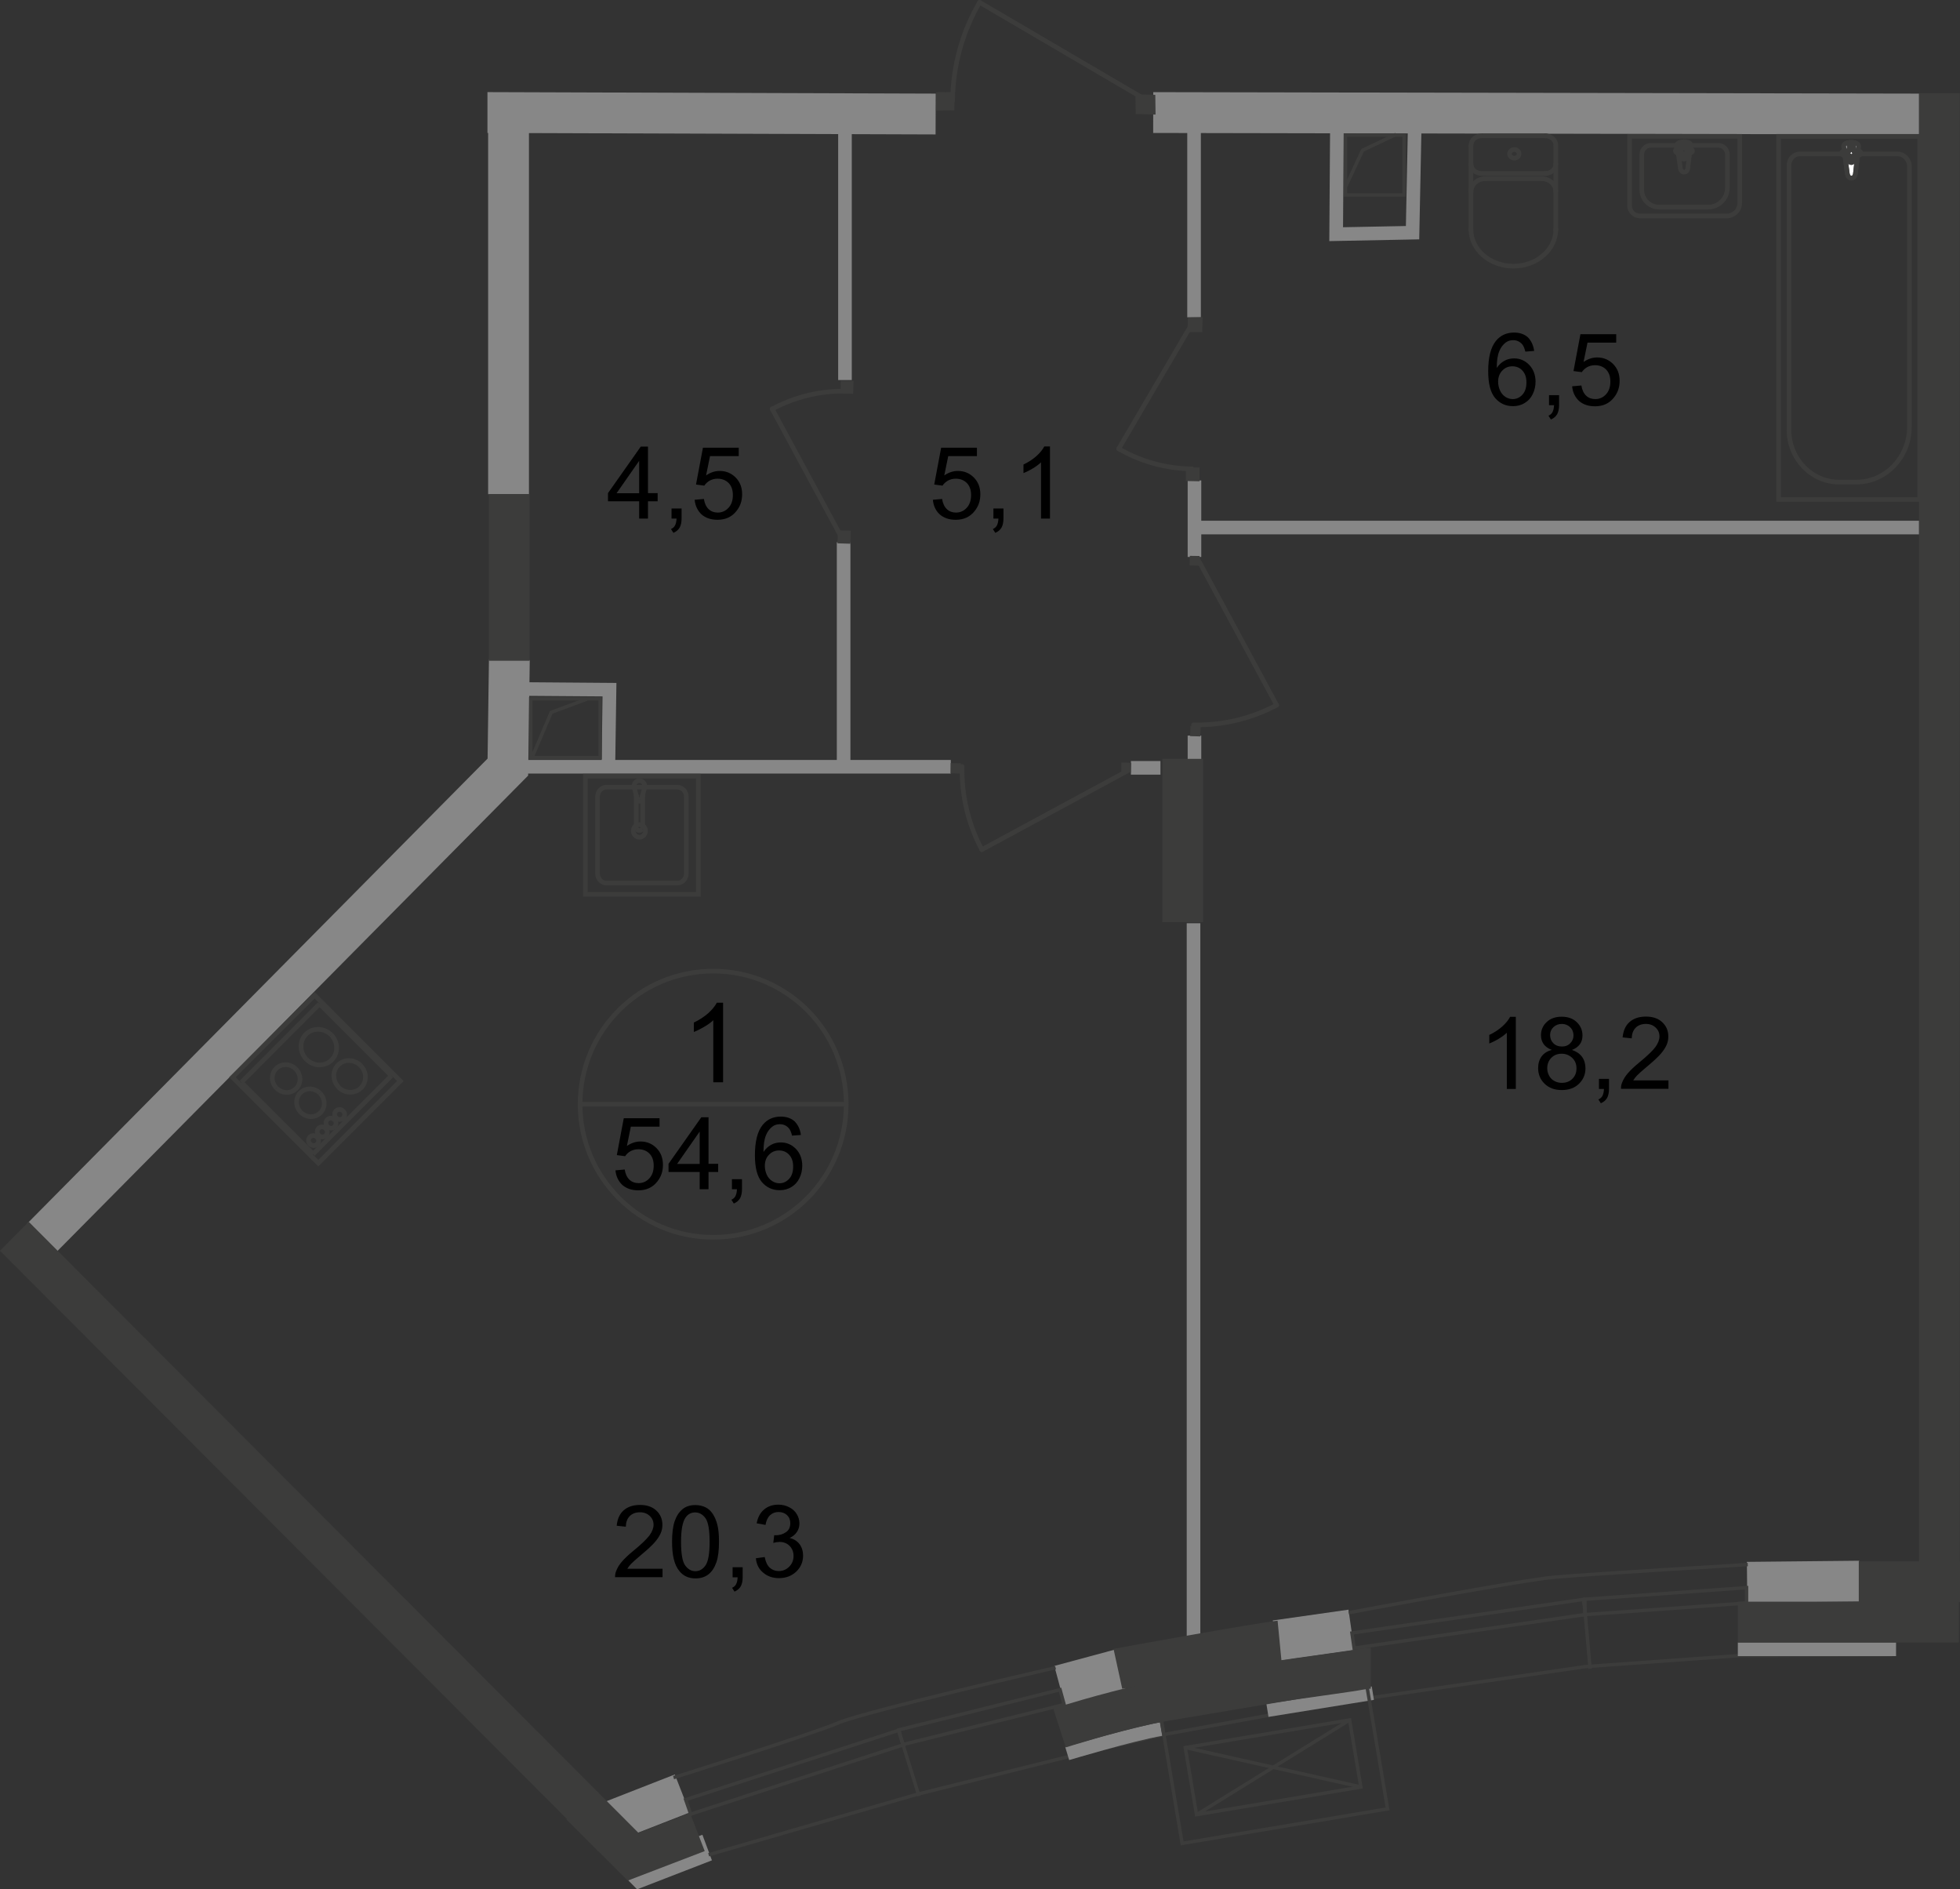 <?xml version="1.0" encoding="UTF-8"?>
<svg id="_Слой_2" data-name="Слой 2" xmlns="http://www.w3.org/2000/svg" viewBox="0 0 144.07 138.85">
  <rect x="0" y="0" width="144.07" height="138.85" fill="#333333" stroke="none"/>
  <defs>
    <style>
      .cls-1 {
        stroke-width: .25px;
      }

      .cls-1, .cls-2, .cls-3, .cls-4, .cls-5, .cls-6, .cls-7, .cls-8, .cls-9 {
        fill: none;
        stroke: #3c3c3b;
      }

      .cls-1, .cls-9 {
        stroke-miterlimit: 10;
      }

      .cls-10, .cls-11, .cls-12, .cls-13 {
        stroke-width: 0px;
      }

      .cls-2, .cls-3, .cls-4, .cls-5, .cls-9 {
        stroke-width: .34px;
      }

      .cls-11 {
        fill: #3c3c3b;
      }

      .cls-12 {
        fill: #fff;
      }

      .cls-3 {
        stroke-miterlimit: 22.93;
      }

      .cls-4 {
        stroke-linecap: round;
        stroke-linejoin: round;
      }

      .cls-5 {
        stroke-miterlimit: 22.93;
      }

      .cls-6 {
        stroke-miterlimit: 10;
        stroke-width: .25px;
      }

      .cls-7 {
        stroke-miterlimit: 10;
        stroke-width: .34px;
      }

      .cls-13 {
        fill: #878787;
      }

      .cls-8 {
        stroke-miterlimit: 10;
        stroke-width: .25px;
      }
    </style>
  </defs>
  <g id="_Слой_1-2" data-name="Слой 1">
    <g id="_54_6" data-name="54,6">
      <polygon class="cls-13" points="46.06 138.07 46.83 138.85 52.33 136.72 51.63 134.84 50.69 135.19 51.05 136.15 46.06 138.07"/>
      <polyline class="cls-1" points="52.09 136.31 67.43 131.86 78.37 129.14 85.4 127.5 93.09 126.09 100.93 124.75 116.54 122.48 127.74 121.68 139.09 121.62"/>
      <line class="cls-1" x1="66.27" y1="127.88" x2="67.55" y2="131.99"/>
      <line class="cls-1" x1="116.47" y1="117.98" x2="116.88" y2="122.64"/>
      <polygon class="cls-13" points="68.77 9.88 35.83 9.77 35.83 6.77 68.78 6.88 68.77 9.88"/>
      <rect class="cls-13" x="35.88" y="9.21" width="3" height="27.11"/>
      <polygon class="cls-13" points="4.17 91.99 2.04 89.88 35.84 55.75 35.94 48.47 38.94 48.51 38.82 57 4.17 91.99"/>
      <rect class="cls-13" x="43.82" y="131.49" width="6.56" height="3" transform="translate(-45.21 26.3) rotate(-21.36)"/>
      <rect class="cls-13" x="77.82" y="121.77" width="4.64" height="3" transform="translate(-29.34 25.12) rotate(-15.09)"/>
      <rect class="cls-13" x="93.73" y="118.69" width="5.62" height="3" transform="translate(-15.98 14.81) rotate(-8.11)"/>
      <rect class="cls-13" x="128.42" y="114.75" width="8.25" height="3" transform="translate(-1.17 1.34) rotate(-.58)"/>
      <rect class="cls-13" x="111.52" y="-19.93" width="3" height="56.5" transform="translate(104.48 121.33) rotate(-89.89)"/>
      <polygon class="cls-13" points="97.71 17.72 97.77 9.26 98.77 9.27 98.72 16.7 103.34 16.61 103.49 9.2 104.49 9.22 104.32 17.59 97.71 17.72"/>
      <rect class="cls-13" x="38.51" y="55.85" width="31.38" height="1"/>
      <polygon class="cls-13" points="45.22 56.32 44.22 56.3 44.29 51.18 38.84 51.14 38.84 50.14 45.31 50.19 45.22 56.32"/>
      <rect class="cls-13" x="61.51" y="39.85" width="1" height="16.5"/>
      <rect class="cls-13" x="61.61" y="9.6" width="1" height="18.33"/>
      <rect class="cls-13" x="87.27" y="9.21" width="1" height="14.11"/>
      <rect class="cls-13" x="87.3" y="35.31" width="1" height="5.62"/>
      <rect class="cls-13" x="88.05" y="38.27" width="53.25" height="1"/>
      <rect class="cls-13" x="83.13" y="55.93" width="2.17" height="1"/>
      <rect class="cls-13" x="87.3" y="54.06" width="1" height="1.75"/>
      <rect class="cls-13" x="87.23" y="67.85" width="1" height="52.75"/>
      <polyline class="cls-13" points="139.37 121.71 127.74 121.71 127.74 120.71 139.37 120.71 139.37 121.71"/>
      <path class="cls-13" d="m78.59,129.35l-.29-.96c.2-.06,4.81-1.44,6.96-1.81l.17.99c-2.09.35-6.79,1.77-6.84,1.78Z"/>
      <rect class="cls-13" x="93.11" y="124.56" width="7.85" height="1" transform="translate(-18.67 17.04) rotate(-9.16)"/>
      <path class="cls-11" d="m78.34,128.42l-.92-2.86c.14-.04,3.44-1.1,6.74-1.82,1.88-.41,5.02-.96,8.38-1.48,1.94-.3,3.76-.55,5.04-.73.88-.12,1.49-.21,1.68-.24.93-.17,1.36-.19,1.5-.19v3s-.25.01-.95.14c-.2.04-.87.13-1.82.27-1.27.18-3.08.43-5,.72-3.26.5-6.4,1.05-8.2,1.44-3.14.69-6.41,1.74-6.45,1.75Z"/>
      <path class="cls-11" d="m82.49,124.11l-.64-2.93c.46-.1,10.69-1.94,12.06-2.07l.29,2.99c-1.2.11-11.17,1.9-11.71,2.01Z"/>
      <rect class="cls-11" x="136.63" y="114.74" width="7.44" height="3"/>
      <rect class="cls-11" x="127.74" y="117.71" width="16.25" height="3"/>
      <rect class="cls-11" x="35.93" y="36.31" width="3" height="12.25"/>
      <rect class="cls-11" x="85.44" y="55.77" width="3" height="12"/>
      <rect class="cls-11" x="141.05" y="6.85" width="3" height="108.42"/>
      <path class="cls-1" d="m49.51,130.64s10.1-3.17,12.15-4.04c1.97-.83,15.93-4.04,15.93-4.04"/>
      <polygon class="cls-1" points="128.38 117.81 116.5 118.66 116.5 117.53 128.38 116.68 128.38 117.81"/>
      <rect class="cls-6" x="99.36" y="118.78" width="17.19" height="1.12" transform="translate(-16.02 16.74) rotate(-8.26)"/>
      <polygon class="cls-1" points="78.22 125.27 66.36 128.21 66.07 127.13 77.92 124.18 78.22 125.27"/>
      <polygon class="cls-1" points="66.4 128.23 50.77 133.32 50.4 132.26 66.03 127.17 66.4 128.23"/>
      <path class="cls-1" d="m128.47,114.98s-11.46.69-14.12.92c-2.34.19-15.21,2.62-15.21,2.62"/>
      <rect class="cls-1" x="98.9" y="9.93" width="4.31" height="4.4"/>
      <rect class="cls-1" x="39.01" y="51.35" width="5.1" height="4.33"/>
      <polyline class="cls-1" points="43.13 51.38 40.52 52.35 39.16 55.54"/>
      <polyline class="cls-1" points="98.94 13.66 100.16 11.04 102.61 9.88"/>
      <g>
        <line class="cls-4" x1="61.97" y1="39.71" x2="56.76" y2="30.05"/>
        <path class="cls-4" d="m62.26,28.75c-1.91-.05-3.81.4-5.5,1.31"/>
        <polygon class="cls-11" points="61.78 28.91 61.8 27.98 62.74 28 62.71 28.94 61.78 28.91"/>
        <polygon class="cls-11" points="61.56 39.93 61.59 38.98 62.54 39 62.51 39.96 61.56 39.93"/>
      </g>
      <g>
        <line class="cls-4" x1="82.9" y1="56.64" x2="72.17" y2="62.44"/>
        <path class="cls-4" d="m70.72,56.33c-.05,2.13.45,4.23,1.45,6.11"/>
        <polygon class="cls-11" points="70.62 56.85 69.87 56.83 69.88 56.08 70.64 56.1 70.62 56.85"/>
        <polygon class="cls-11" points="83.12 56.77 82.42 56.75 82.43 56.04 83.14 56.06 83.12 56.77"/>
      </g>
      <g>
        <line class="cls-4" x1="88.04" y1="41.08" x2="93.84" y2="51.82"/>
        <path class="cls-4" d="m87.73,53.27c2.13.05,4.23-.45,6.11-1.45"/>
        <polygon class="cls-11" points="88.26 53.37 88.23 54.12 87.48 54.1 87.51 53.35 88.26 53.37"/>
        <polygon class="cls-11" points="88.17 40.86 88.15 41.57 87.44 41.55 87.46 40.85 88.17 40.86"/>
      </g>
      <g>
        <line class="cls-4" x1="87.74" y1="23.58" x2="82.23" y2="32.98"/>
        <path class="cls-4" d="m87.64,34.46c-1.9-.02-3.76-.52-5.41-1.48"/>
        <polygon class="cls-11" points="87.17 34.34 87.17 35.35 88.17 35.37 88.17 34.36 87.17 34.34"/>
        <polygon class="cls-11" points="87.32 23.33 87.29 24.41 88.37 24.4 88.4 23.31 87.32 23.33"/>
      </g>
      <g>
        <line class="cls-4" x1="84.58" y1="7.54" x2="72" y2=".17"/>
        <path class="cls-4" d="m70.02,7.41c.02-2.54.7-5.03,1.98-7.23"/>
        <polygon class="cls-11" points="70.17 6.77 68.82 6.78 68.8 8.12 70.15 8.11 70.17 6.77"/>
        <polygon class="cls-11" points="84.92 6.97 83.46 6.93 83.48 8.38 84.94 8.42 84.92 6.97"/>
      </g>
      <g>
        <path class="cls-4" d="m108.13,10.67c0-.38.35-.69.78-.69"/>
        <line class="cls-4" x1="108.12" y1="10.69" x2="108.12" y2="16.87"/>
        <path class="cls-4" d="m114.36,16.85c0,1.5-1.4,2.71-3.12,2.71s-3.12-1.21-3.12-2.71"/>
        <line class="cls-4" x1="114.36" y1="16.91" x2="114.36" y2="10.74"/>
        <path class="cls-4" d="m113.58,9.98c.43,0,.78.31.78.69"/>
        <line class="cls-4" x1="113.65" y1="9.98" x2="108.98" y2="9.98"/>
        <path class="cls-4" d="m111.31,10.99c.2,0,.35.14.35.32,0,.17-.16.31-.35.31-.2,0-.35-.14-.35-.31,0-.18.16-.32.35-.32Z"/>
        <path class="cls-4" d="m114.36,12.06c0,.38-.35.69-.78.69"/>
        <line class="cls-4" x1="113.65" y1="12.75" x2="108.98" y2="12.75"/>
        <path class="cls-4" d="m108.91,12.75c-.43,0-.78-.31-.78-.69"/>
        <path class="cls-4" d="m108.13,14.08c0-.52.48-.95,1.06-.95"/>
        <line class="cls-4" x1="109.26" y1="13.13" x2="113.37" y2="13.13"/>
        <path class="cls-4" d="m113.3,13.13c.59,0,1.06.42,1.06.95"/>
      </g>
      <g>
        <rect class="cls-5" x="130.74" y="10.02" width="10.37" height="26.69"/>
        <path class="cls-5" d="m140.35,31.38V12.23c0-.51-.4-.92-.88-.92h-7.17c-.44,0-.8.38-.8.84v19.45c0,2.11,1.66,3.83,3.68,3.83h1.28c2.14,0,3.89-1.82,3.89-4.05Z"/>
        <path class="cls-12" d="m135.79,12.78l-.27-2.02c-.05-.38,1.14-.41,1.09,0l-.23,2.02c-.02.17-.13.31-.3.31-.15,0-.26-.14-.29-.31Z"/>
        <path class="cls-5" d="m135.79,12.78l-.27-2.02c-.05-.38,1.14-.41,1.09,0l-.23,2.02c-.02.17-.13.31-.3.31-.15,0-.26-.14-.29-.31Z"/>
        <path class="cls-4" d="m135.79,12.78l-.27-2.02c-.05-.38,1.14-.41,1.09,0l-.23,2.02c-.02.17-.13.31-.3.31-.15,0-.26-.14-.29-.31Z"/>
        <path class="cls-12" d="m135.39,11.25h0c0-.09.07-.16.16-.16h.37v-.38c0-.09.07-.16.16-.16s.16.07.16.16v.38h.37c.09,0,.16.07.16.16s-.07.16-.16.16h-.37v.38c0,.09-.07.16-.16.16s-.16-.07-.16-.16v-.38h-.37c-.09.01-.16-.07-.16-.16Z"/>
        <path class="cls-4" d="m135.39,11.25h0c0-.09.07-.16.16-.16h.37v-.38c0-.09.07-.16.16-.16s.16.07.16.16v.38h.37c.09,0,.16.07.16.16s-.07.16-.16.16h-.37v.38c0,.09-.07.16-.16.16s-.16-.07-.16-.16v-.38h-.37c-.09.01-.16-.07-.16-.16Z"/>
        <path class="cls-4" d="m135.39,11.25h0c0-.09.07-.16.16-.16h.37v-.38c0-.09.07-.16.16-.16s.16.07.16.16v.38h.37c.09,0,.16.07.16.16s-.07.16-.16.16h-.37v.38c0,.09-.07.16-.16.16s-.16-.07-.16-.16v-.38h-.37c-.09.01-.16-.07-.16-.16Z"/>
      </g>
      <g>
        <path class="cls-4" d="m123.52,12.39l-.25-1.72c-.04-.32,1.05-.35,1,0l-.21,1.72c-.02.14-.12.26-.27.26-.14,0-.25-.12-.27-.26Z"/>
        <path class="cls-4" d="m123.15,11.09h0c0-.08.06-.14.14-.14h.34v-.32c0-.08.07-.14.15-.14s.14.06.14.14v.32h.34c.08,0,.15.06.15.14s-.06.14-.15.14h-.34v.33c0,.08-.07.14-.14.14-.08,0-.15-.06-.15-.14v-.33h-.34c-.07-.01-.14-.07-.14-.14Z"/>
        <path class="cls-3" d="m119.78,15.1v-5.08h8.1v4.89c0,.53-.43.96-.96.96h-6.37c-.43,0-.77-.34-.77-.77Z"/>
        <path class="cls-3" d="m120.68,13.95v-2.6c0-.37.3-.67.67-.67h4.95c.37,0,.67.3.67.67v2.46c0,.78-.64,1.41-1.41,1.41h-3.61c-.7,0-1.27-.57-1.27-1.27Z"/>
      </g>
      <g>
        <path class="cls-9" d="m46.55,61.06c0-.26.2-.46.45-.46s.45.21.45.46-.2.47-.45.47-.45-.21-.45-.47Z"/>
        <line class="cls-9" x1="47.15" y1="58.76" x2="47.39" y2="57.85"/>
        <path class="cls-9" d="m46.61,57.85c-.04-.22.1-.44.32-.47.22-.04.42.11.46.33.01.05.01.09,0,.14"/>
        <line class="cls-9" x1="46.61" y1="57.85" x2="46.85" y2="58.76"/>
        <path class="cls-9" d="m47.15,58.76c-.01.08-.09.14-.17.12-.06-.01-.11-.06-.12-.12"/>
        <line class="cls-9" x1="46.76" y1="58.42" x2="46.76" y2="60.87"/>
        <path class="cls-9" d="m46.78,60.94s-.02-.04-.02-.07"/>
        <path class="cls-9" d="m47.21,60.94c-.12.12-.31.12-.43,0"/>
        <path class="cls-9" d="m47.24,60.87s-.01.05-.02.07"/>
        <line class="cls-9" x1="47.24" y1="60.87" x2="47.24" y2="58.41"/>
        <line class="cls-9" x1="47.24" y1="58.41" x2="47.15" y2="58.76"/>
        <path class="cls-9" d="m47.15,58.76c-.01.08-.09.14-.17.12-.06-.01-.11-.06-.12-.12"/>
        <line class="cls-9" x1="46.85" y1="58.76" x2="46.76" y2="58.42"/>
        <path class="cls-3" d="m44.59,64.9h5.19c.37,0,.67-.32.67-.71v-5.63c0-.39-.3-.71-.67-.71h-5.19c-.37,0-.67.32-.67.71v5.63c0,.39.3.71.67.71Z"/>
        <rect class="cls-3" x="43.03" y="57.04" width="8.3" height="8.69"/>
      </g>
      <g>
        <line class="cls-9" x1="17.74" y1="79.54" x2="23.49" y2="73.78"/>
        <line class="cls-9" x1="23.49" y1="73.78" x2="28.77" y2="79.06"/>
        <line class="cls-9" x1="28.77" y1="79.06" x2="23.02" y2="84.81"/>
        <line class="cls-9" x1="23.02" y1="84.81" x2="17.74" y2="79.54"/>
        <path class="cls-9" d="m26.5,78.3c-.46-.46-1.2-.48-1.64-.04s-.43,1.18.04,1.64"/>
        <path class="cls-9" d="m24.89,79.91c.47.47,1.2.48,1.65.04.44-.44.43-1.18-.04-1.65"/>
        <path class="cls-9" d="m21.74,78.56c-.41-.41-1.05-.42-1.44-.03s-.38,1.03.03,1.44"/>
        <path class="cls-9" d="m20.33,79.97c.41.41,1.05.42,1.44.03s.37-1.03-.03-1.44"/>
        <path class="cls-9" d="m23.52,80.34c-.41-.41-1.05-.42-1.44-.03s-.37,1.03.03,1.44"/>
        <path class="cls-9" d="m22.11,81.75c.41.41,1.05.42,1.44.03s.37-1.03-.03-1.44"/>
        <path class="cls-9" d="m24.34,76.05c-.52-.52-1.35-.54-1.85-.04s-.48,1.33.04,1.85"/>
        <path class="cls-9" d="m22.53,77.86c.52.52,1.35.54,1.85.04s.48-1.33-.04-1.85"/>
        <path class="cls-9" d="m23.3,83.57c-.15-.15-.38-.15-.52-.01-.14.14-.14.38.01.52.15.15.38.15.52.01.15-.14.14-.38-.01-.52Z"/>
        <path class="cls-9" d="m23.94,82.93c-.15-.15-.38-.15-.52-.01-.14.14-.14.38.01.52.15.15.38.15.52.01.15-.14.14-.38-.01-.52Z"/>
        <path class="cls-9" d="m24.58,82.29c-.15-.15-.38-.15-.52-.01-.14.14-.13.38.01.52.15.15.38.15.52.01.15-.14.14-.38-.01-.52Z"/>
        <path class="cls-9" d="m25.22,81.65c-.15-.15-.38-.15-.52-.01-.14.14-.13.37.01.52.15.15.38.15.52.01s.14-.37-.01-.52Z"/>
        <rect class="cls-7" x="18.99" y="74.85" width="8.53" height="8.92" transform="translate(-49.26 39.66) rotate(-44.99)"/>
      </g>
      <path class="cls-2" d="m52.42,90.93c5.4,0,9.78-4.37,9.78-9.78s-4.38-9.78-9.78-9.78-9.78,4.38-9.78,9.78c0,5.4,4.38,9.78,9.78,9.78Z"/>
      <line class="cls-5" x1="42.64" y1="81.15" x2="62.2" y2="81.15"/>
      <path class="cls-10" d="m53.15,79.54h-.72v-4.56c-.17.16-.4.33-.68.49-.28.16-.53.29-.75.37v-.69c.4-.19.75-.42,1.05-.68.3-.27.51-.53.64-.78h.46v5.85h0Z"/>
      <g>
        <path class="cls-10" d="m45.24,86.01l.68-.06c.05.33.17.58.35.75s.41.25.67.25c.31,0,.58-.12.79-.35.22-.24.32-.55.32-.94,0-.37-.1-.66-.31-.88-.21-.21-.48-.32-.82-.32-.21,0-.4.05-.57.14-.17.1-.3.22-.4.37l-.61-.08.51-2.71h2.63v.62h-2.11l-.29,1.42c.32-.22.65-.33,1-.33.46,0,.85.16,1.17.48s.48.73.48,1.23-.14.89-.42,1.24c-.34.43-.8.64-1.39.64-.48,0-.87-.13-1.18-.4-.28-.27-.46-.62-.5-1.07Z"/>
        <path class="cls-10" d="m51.43,87.4v-1.27h-2.29v-.6l2.41-3.42h.53v3.42h.71v.6h-.71v1.27h-.65Zm0-1.86v-2.38l-1.66,2.38h1.66Z"/>
        <path class="cls-10" d="m53.8,87.4v-.74h.74v.74c0,.27-.05.49-.14.66-.1.17-.25.3-.46.39l-.18-.28c.14-.06.24-.15.3-.27s.1-.28.11-.5h-.37Z"/>
        <path class="cls-10" d="m58.87,83.41l-.65.05c-.06-.25-.14-.44-.25-.56-.18-.19-.39-.28-.65-.28-.21,0-.39.06-.54.17-.2.15-.37.37-.48.65-.12.29-.18.69-.18,1.22.16-.24.35-.41.57-.53s.46-.17.71-.17c.43,0,.8.16,1.11.48.3.32.46.73.46,1.23,0,.33-.07.64-.21.92-.14.29-.34.5-.59.65s-.53.23-.85.23c-.54,0-.98-.2-1.32-.6s-.51-1.05-.51-1.97c0-1.02.19-1.76.57-2.23.33-.4.77-.61,1.33-.61.42,0,.76.12,1.02.35.25.26.41.59.46,1Zm-2.65,2.28c0,.22.05.44.14.64s.23.36.4.47.35.16.54.16c.27,0,.51-.11.71-.33s.29-.52.29-.9-.1-.65-.29-.86-.44-.32-.74-.32-.54.1-.75.32c-.2.2-.3.47-.3.82Z"/>
      </g>
      <g>
        <path class="cls-10" d="m48.7,115.29v.62h-3.49c0-.16.02-.31.08-.45.09-.24.23-.47.43-.7s.48-.5.85-.8c.57-.47.96-.84,1.17-1.12.2-.28.3-.54.3-.78,0-.26-.09-.47-.28-.65s-.42-.27-.72-.27-.56.09-.75.28-.28.45-.29.78l-.67-.07c.05-.5.22-.88.52-1.14s.7-.39,1.2-.39.91.14,1.2.42c.3.28.44.63.44,1.05,0,.21-.04.42-.13.62-.09.2-.23.42-.43.65-.2.23-.53.54-1,.93-.39.33-.64.55-.75.67s-.2.23-.27.35h2.59Z"/>
        <path class="cls-10" d="m49.4,113.31c0-.62.06-1.13.19-1.51s.32-.67.57-.88.57-.31.96-.31c.28,0,.53.06.75.17s.39.28.53.49c.14.22.25.48.33.79s.12.73.12,1.25c0,.62-.06,1.12-.19,1.5s-.32.68-.57.88-.57.31-.96.31c-.51,0-.91-.18-1.2-.55-.36-.43-.53-1.15-.53-2.14Zm.66,0c0,.87.1,1.45.3,1.73s.45.43.75.43.55-.14.75-.43.3-.87.3-1.73-.1-1.45-.3-1.73-.46-.43-.76-.43-.54.13-.71.38c-.22.32-.33.91-.33,1.78Z"/>
        <path class="cls-10" d="m53.85,115.92v-.74h.74v.74c0,.27-.05.49-.14.66-.1.17-.25.3-.46.39l-.18-.28c.14-.06.24-.15.3-.27s.1-.28.11-.5h-.37Z"/>
        <path class="cls-10" d="m55.56,114.52l.65-.09c.07.37.2.63.38.79s.4.24.65.24c.31,0,.56-.11.77-.32.21-.21.32-.47.32-.79,0-.3-.1-.54-.29-.74-.19-.19-.44-.29-.74-.29-.12,0-.28.02-.46.07l.07-.57s.08.01.1.01c.28,0,.53-.07.75-.22.22-.14.33-.37.33-.67,0-.24-.08-.44-.24-.59s-.37-.23-.62-.23-.46.08-.63.24-.28.4-.33.71l-.65-.12c.08-.44.26-.77.54-1.01s.63-.36,1.05-.36c.29,0,.55.06.8.19.24.12.43.29.56.51s.19.44.19.68-.06.44-.18.62c-.12.19-.3.34-.54.45.31.07.55.22.73.45.17.23.26.51.26.85,0,.46-.17.85-.5,1.17-.34.32-.76.48-1.28.48-.46,0-.85-.14-1.16-.41-.31-.25-.49-.61-.53-1.05Z"/>
      </g>
      <g>
        <path class="cls-10" d="m46.98,38.11v-1.27h-2.29v-.6l2.41-3.42h.53v3.42h.71v.6h-.71v1.27h-.65Zm0-1.86v-2.38l-1.66,2.38h1.66Z"/>
        <path class="cls-10" d="m49.36,38.11v-.74h.74v.74c0,.27-.05.49-.14.66-.1.17-.25.3-.46.39l-.18-.28c.14-.06.24-.15.3-.27s.1-.28.11-.5h-.37Z"/>
        <path class="cls-10" d="m51.06,36.73l.68-.06c.05.33.17.58.35.75s.41.25.67.25c.31,0,.58-.12.79-.35.22-.24.32-.55.32-.94,0-.37-.1-.66-.31-.88-.21-.21-.48-.32-.82-.32-.21,0-.4.05-.57.14-.17.1-.3.22-.4.37l-.61-.08.51-2.71h2.63v.62h-2.11l-.29,1.42c.32-.22.65-.33,1-.33.46,0,.85.16,1.17.48s.48.73.48,1.23-.14.89-.42,1.24c-.34.43-.8.64-1.39.64-.48,0-.87-.13-1.18-.4-.28-.27-.46-.63-.5-1.07Z"/>
      </g>
      <g>
        <path class="cls-10" d="m68.57,36.73l.68-.06c.05.33.17.58.35.75.18.17.41.25.67.25.31,0,.58-.12.79-.35.22-.24.32-.55.32-.94,0-.37-.1-.66-.31-.88-.21-.21-.48-.32-.82-.32-.21,0-.4.05-.57.14-.17.1-.3.22-.4.37l-.61-.08.51-2.71h2.63v.62h-2.11l-.29,1.42c.32-.22.65-.33,1-.33.46,0,.85.16,1.17.48.32.32.48.73.48,1.23s-.14.89-.42,1.24c-.34.43-.8.64-1.39.64-.48,0-.87-.13-1.18-.4-.29-.27-.46-.63-.5-1.07Z"/>
        <path class="cls-10" d="m73.02,38.11v-.74h.74v.74c0,.27-.05.49-.14.66-.1.17-.25.3-.46.39l-.18-.28c.14-.06.24-.15.3-.27s.1-.28.11-.5h-.37Z"/>
        <path class="cls-10" d="m77.17,38.11h-.65v-4.13c-.16.15-.36.3-.61.45-.25.15-.48.26-.68.34v-.63c.36-.17.68-.38.95-.62s.46-.48.58-.71h.42v5.3h0Z"/>
      </g>
      <g>
        <path class="cls-10" d="m112.77,25.79l-.65.05c-.06-.25-.14-.44-.25-.56-.18-.19-.39-.28-.65-.28-.21,0-.39.06-.54.17-.2.15-.37.37-.48.65-.12.29-.18.69-.18,1.22.16-.24.35-.41.57-.53s.46-.17.71-.17c.43,0,.8.16,1.11.48.3.32.46.73.46,1.23,0,.33-.07.64-.21.92-.14.29-.34.5-.59.65s-.53.23-.85.23c-.54,0-.98-.2-1.32-.6s-.51-1.05-.51-1.97c0-1.02.19-1.76.57-2.23.33-.4.77-.61,1.33-.61.42,0,.76.12,1.02.35.25.26.4.59.46,1Zm-2.65,2.27c0,.22.05.44.14.64s.23.36.4.47.35.16.54.16c.27,0,.51-.11.71-.33s.29-.52.29-.9-.1-.65-.29-.86c-.19-.21-.44-.32-.74-.32s-.54.1-.75.32c-.2.21-.3.48-.3.82Z"/>
        <path class="cls-10" d="m113.86,29.78v-.74h.74v.74c0,.27-.05.49-.14.66-.1.17-.25.3-.46.39l-.18-.28c.14-.06.24-.15.3-.27s.1-.28.11-.5h-.37Z"/>
        <path class="cls-10" d="m115.56,28.39l.68-.06c.05.33.17.58.35.75.18.17.41.25.67.25.31,0,.58-.12.79-.35.22-.24.32-.55.32-.94,0-.37-.1-.66-.31-.88-.21-.21-.48-.32-.82-.32-.21,0-.4.05-.57.14-.17.1-.3.22-.4.37l-.61-.08.51-2.71h2.63v.62h-2.11l-.29,1.42c.32-.22.65-.33,1-.33.46,0,.85.16,1.17.48.32.32.48.73.48,1.23s-.14.89-.42,1.24c-.34.43-.8.64-1.39.64-.48,0-.87-.13-1.18-.4-.28-.27-.46-.62-.5-1.07Z"/>
      </g>
      <g>
        <path class="cls-10" d="m111.41,80.03h-.65v-4.13c-.16.15-.36.3-.61.45-.25.15-.48.26-.68.34v-.63c.36-.17.68-.38.95-.62s.46-.48.58-.71h.42v5.3h0Z"/>
        <path class="cls-10" d="m114.07,77.16c-.27-.1-.47-.24-.6-.42-.13-.18-.2-.4-.2-.66,0-.38.14-.71.42-.97s.64-.39,1.1-.39.83.13,1.11.4.42.59.42.98c0,.25-.06.46-.19.64-.13.18-.32.32-.58.42.32.11.57.28.74.51.17.24.25.52.25.84,0,.45-.16.83-.48,1.14-.32.31-.74.46-1.26.46s-.94-.15-1.26-.46c-.32-.31-.48-.69-.48-1.16,0-.34.09-.63.26-.86s.43-.39.75-.47Zm-.34,1.34c0,.19.04.36.13.54s.22.31.39.4c.17.1.36.14.56.14.31,0,.57-.1.77-.3.2-.2.3-.45.3-.76s-.1-.57-.31-.77-.47-.31-.78-.31-.56.1-.76.3c-.2.21-.3.46-.3.76Zm.21-2.44c0,.25.08.45.24.61s.37.24.63.24.46-.08.61-.24c.16-.16.24-.35.24-.58s-.08-.44-.25-.6c-.16-.16-.37-.24-.61-.24s-.45.08-.62.24c-.16.16-.24.35-.24.57Z"/>
        <path class="cls-10" d="m117.53,80.03v-.74h.74v.74c0,.27-.05.49-.14.66-.1.17-.25.3-.46.39l-.18-.28c.14-.06.24-.15.3-.27s.1-.28.11-.5h-.37Z"/>
        <path class="cls-10" d="m122.64,79.4v.62h-3.49c0-.16.02-.31.08-.45.09-.24.23-.47.43-.7.2-.23.48-.5.85-.8.57-.47.96-.84,1.17-1.12.2-.28.3-.54.3-.78,0-.26-.09-.47-.28-.65s-.42-.27-.72-.27-.56.09-.75.28-.28.45-.29.78l-.67-.07c.05-.5.22-.88.52-1.14s.7-.39,1.2-.39.91.14,1.2.42c.3.28.44.63.44,1.05,0,.21-.04.42-.13.62-.09.2-.23.42-.43.65-.2.23-.53.54-1,.93-.39.33-.64.55-.75.67s-.2.23-.27.35h2.59Z"/>
      </g>
      <g>
        <rect class="cls-8" x="86.03" y="125.09" width="15.31" height="9.18" transform="translate(-20.18 17.3) rotate(-9.53)"/>
        <rect class="cls-8" x="87.46" y="127.38" width="12.25" height="5" transform="translate(-20.22 17.29) rotate(-9.53)"/>
        <line class="cls-1" x1="87.96" y1="133.36" x2="99.22" y2="126.4"/>
        <line class="cls-1" x1="100.05" y1="131.33" x2="87.13" y2="128.43"/>
      </g>
      <polygon class="cls-11" points="46.14 138.21 51.8 136.04 50.72 133.24 43.82 135.89 46.14 138.21"/>
      <path class="cls-11" d="m41.64,133.72c.77.77,1.56,1.56,2.32,2.32l3.11-1.2L2.11,89.79l-2.11,2.13,41.7,41.79h-.06Z"/>
    </g>
  </g>
</svg>